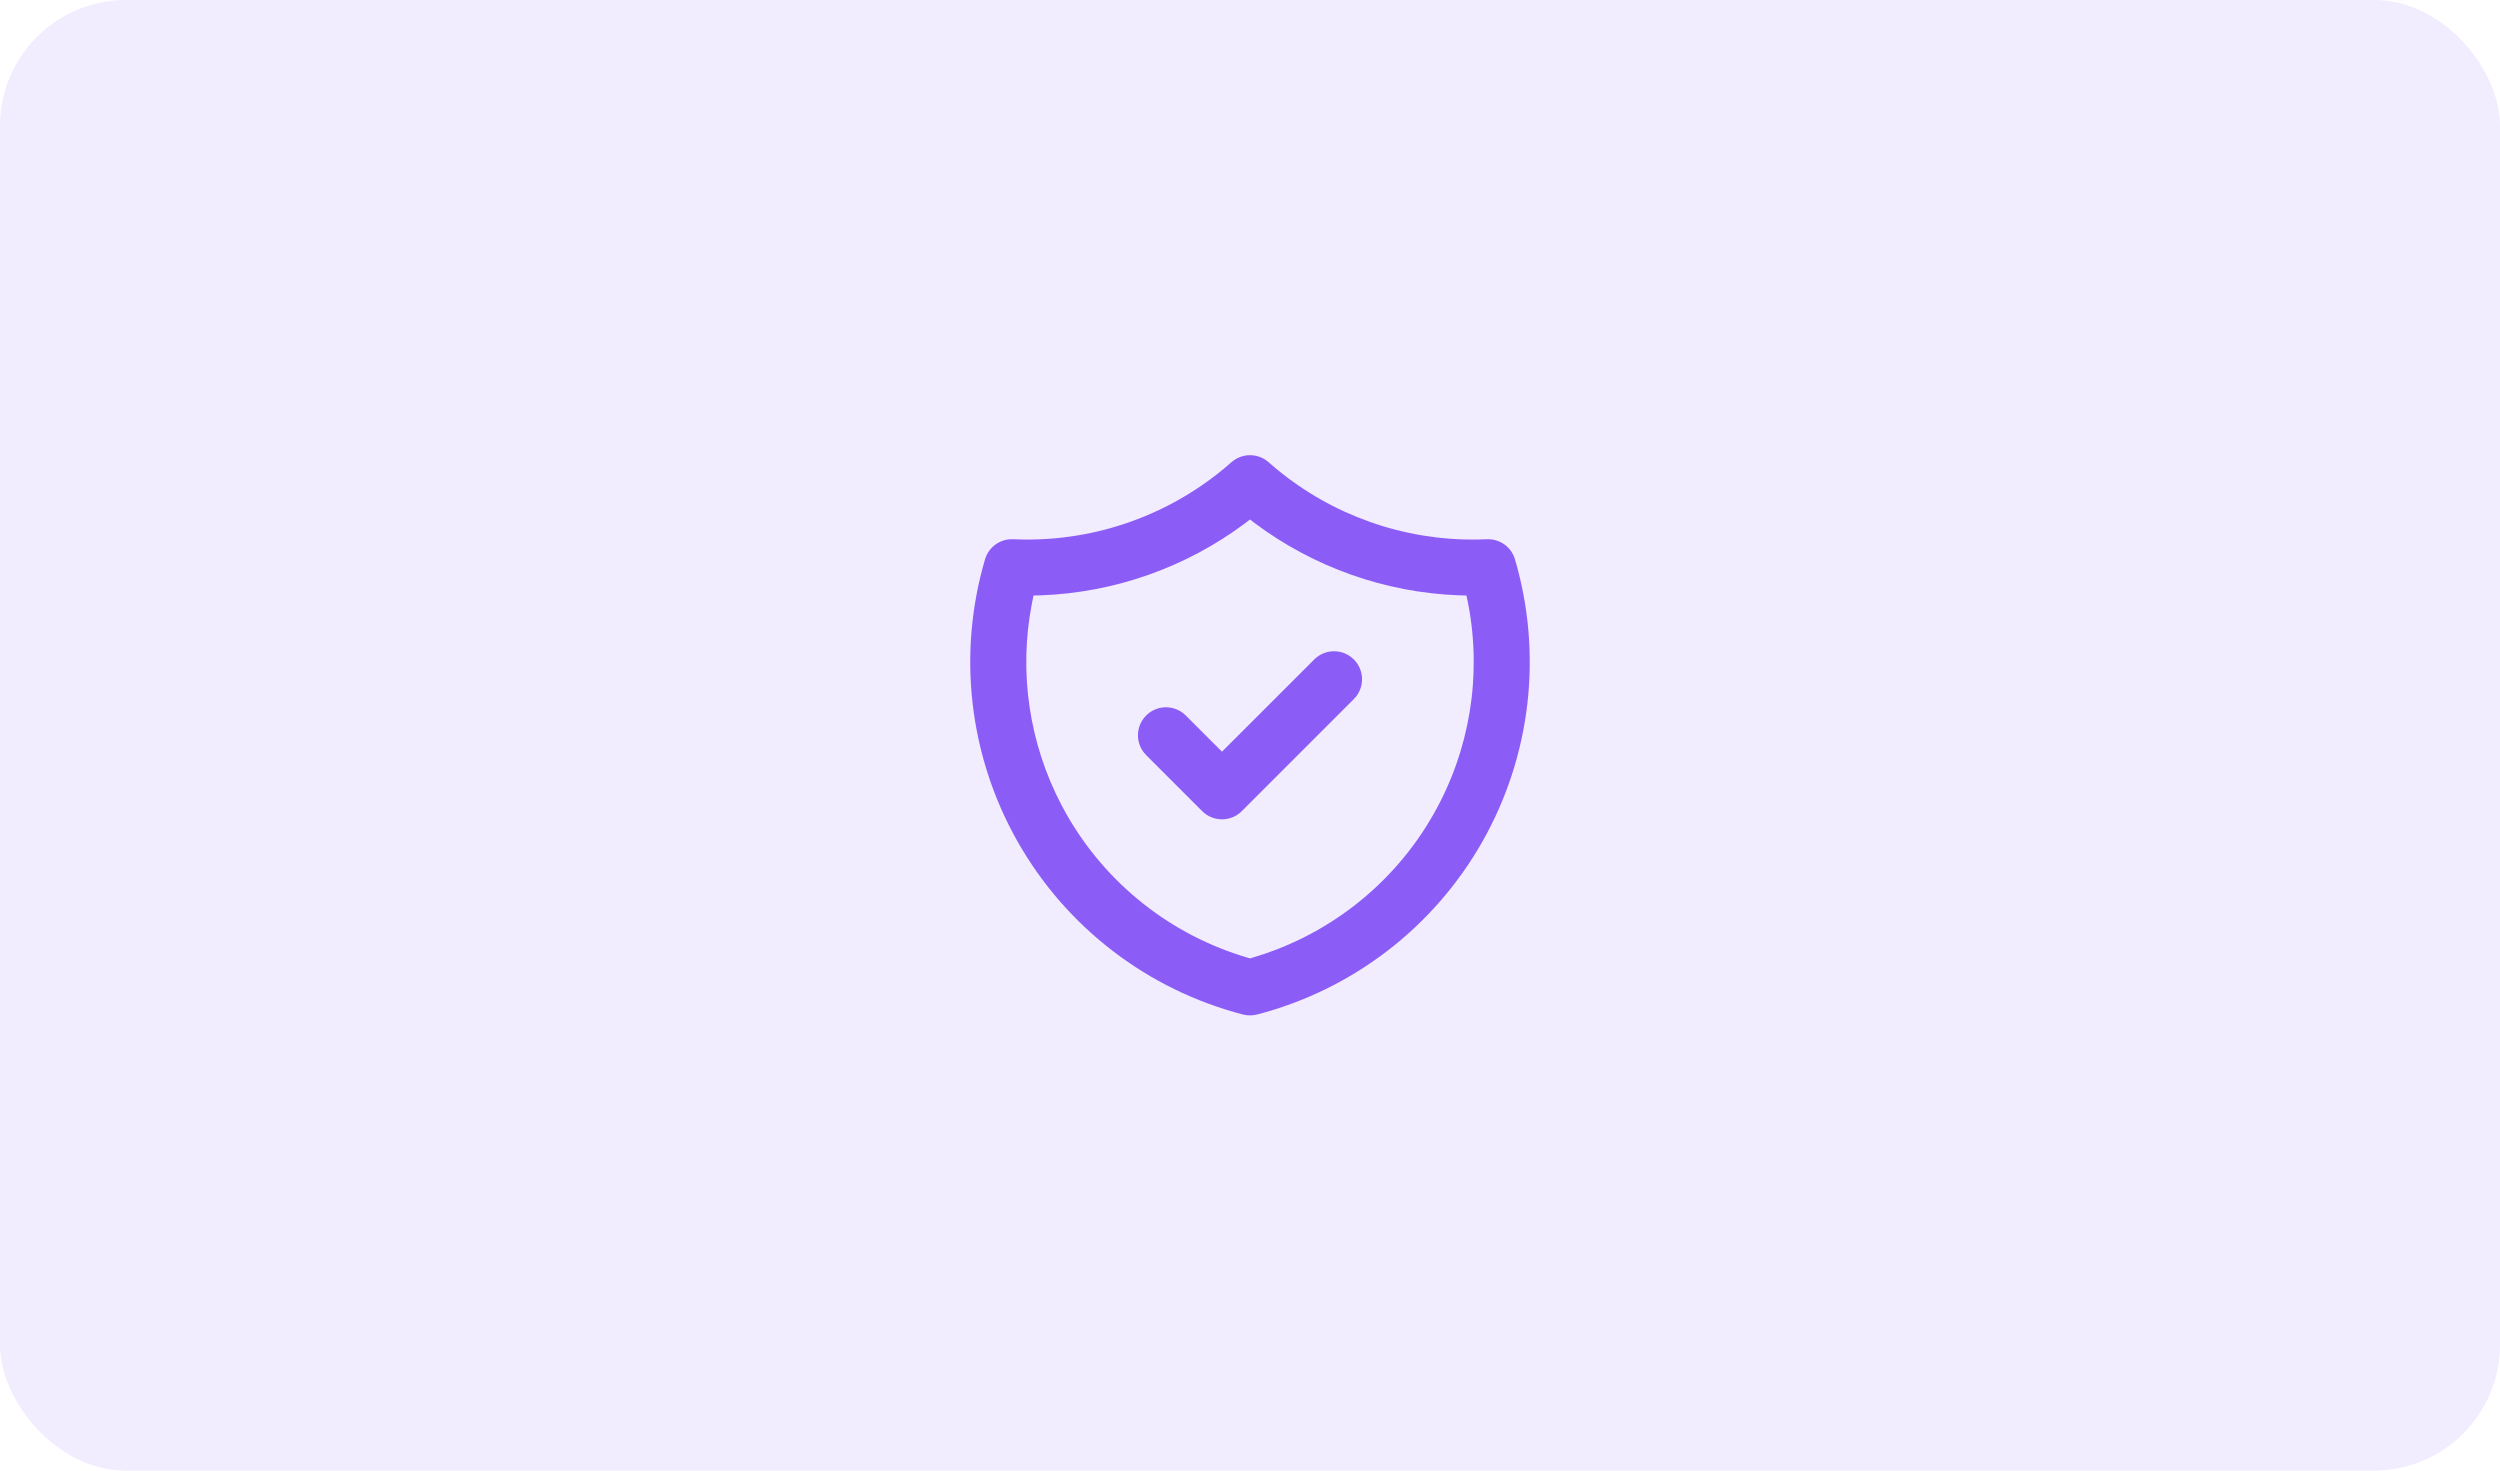 <svg width="238" height="140" viewBox="0 0 238 140" fill="none" xmlns="http://www.w3.org/2000/svg">
<rect width="238" height="140" rx="12" fill="#8B5CF6" fill-opacity="0.12"/>
<path fill-rule="evenodd" clip-rule="evenodd" d="M118.691 43.351L118.995 43.334L119.309 43.351L119.466 43.374L119.63 43.409L119.926 43.499C120.127 43.573 120.321 43.672 120.503 43.797L120.781 44.016L121.461 44.597C126.839 49.066 133.64 51.466 140.632 51.364L141.545 51.336C142.772 51.28 143.879 52.07 144.225 53.248C146.873 62.254 145.755 71.949 141.127 80.116C136.499 88.283 128.756 94.225 119.67 96.581C119.231 96.695 118.77 96.695 118.331 96.581C109.244 94.225 101.502 88.283 96.874 80.116C92.246 71.949 91.127 62.254 93.775 53.248C94.121 52.07 95.228 51.28 96.455 51.336C103.766 51.671 110.927 49.26 116.54 44.597L117.24 43.996L117.497 43.797C117.68 43.672 117.873 43.573 118.074 43.499L118.373 43.408C118.482 43.382 118.586 43.363 118.691 43.351ZM119 49.453L118.53 49.817C112.898 54.02 106.118 56.413 99.096 56.676L98.392 56.691L98.223 57.518C96.981 64.014 97.969 70.762 101.058 76.651L101.514 77.487C105.285 84.142 111.499 89.05 118.82 91.185L119 91.235L119.18 91.185C126.219 89.132 132.236 84.515 136.041 78.247L136.486 77.487C139.933 71.406 141.079 64.323 139.778 57.518L139.605 56.691L138.905 56.676C131.882 56.413 125.103 54.02 119.471 49.817L119 49.453ZM128.886 62.781C127.844 61.74 126.156 61.74 125.115 62.781L116.333 71.56L112.886 68.115L112.635 67.893C111.588 67.079 110.076 67.153 109.115 68.115C108.073 69.156 108.073 70.844 109.115 71.886L114.448 77.219L114.699 77.441C115.745 78.254 117.258 78.18 118.219 77.219L128.886 66.552L129.108 66.301C129.921 65.255 129.847 63.742 128.886 62.781Z" fill="#8B5CF6"/>
</svg>
